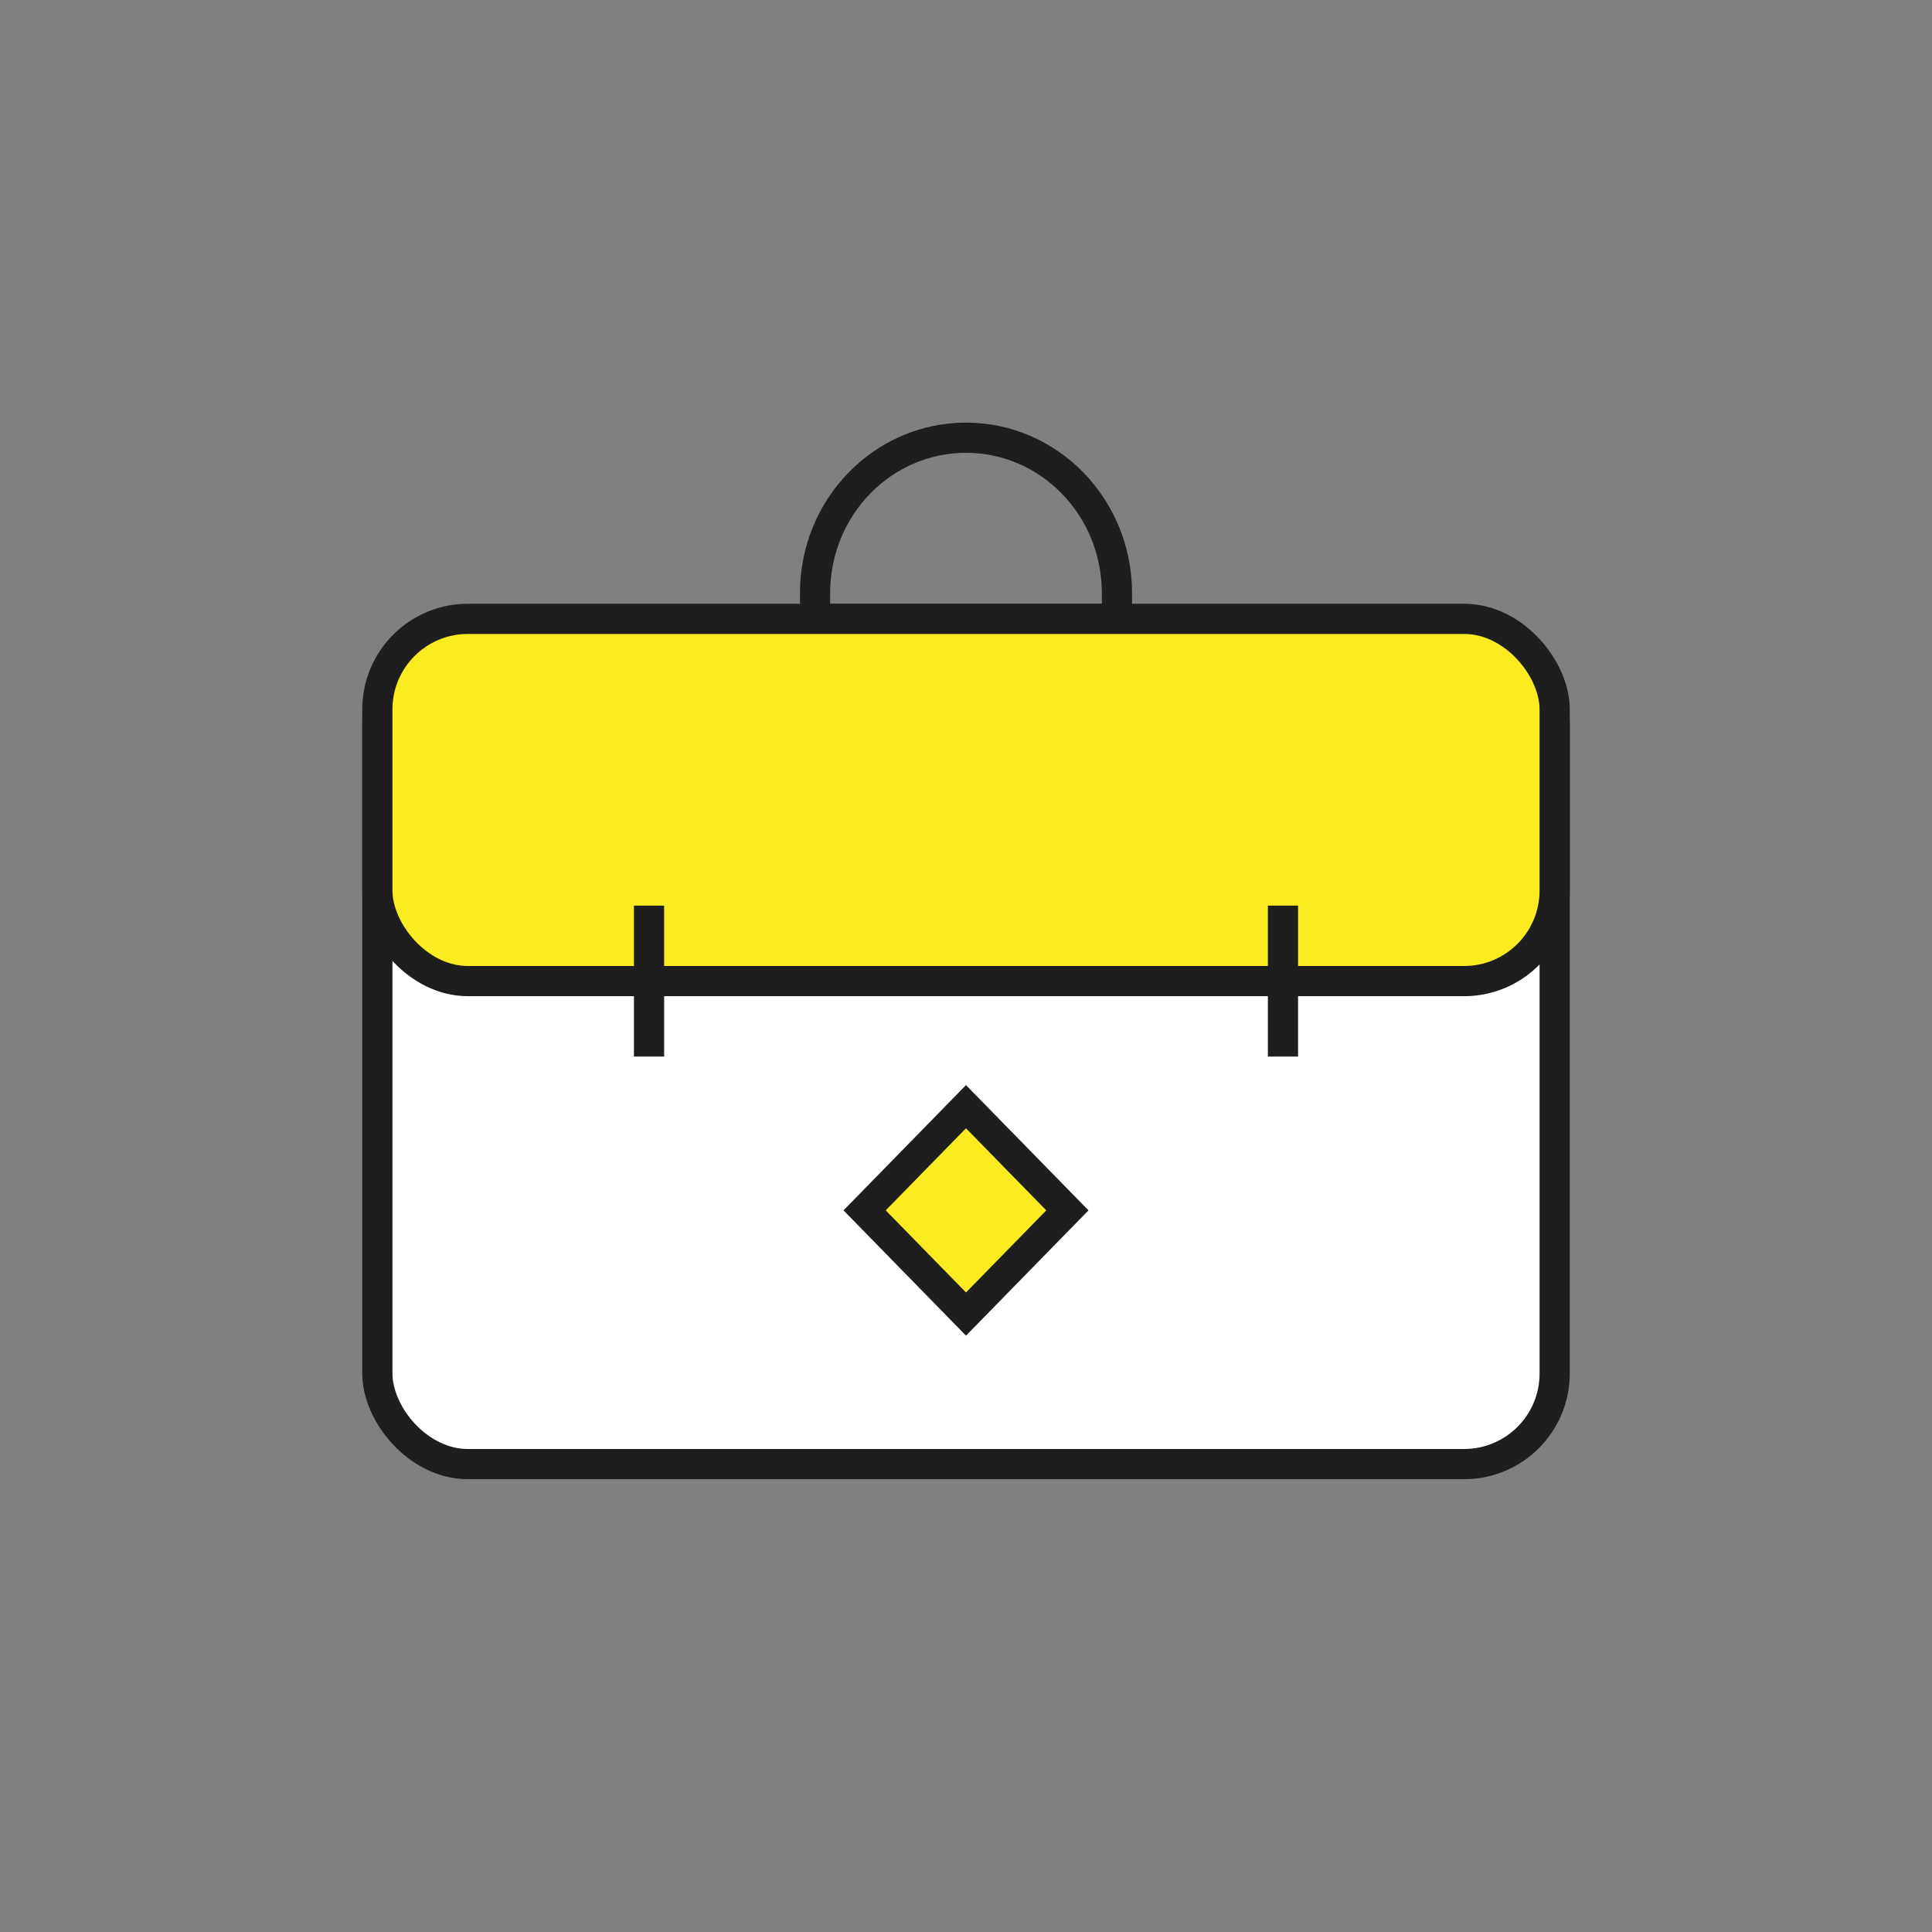 <?xml version="1.0" encoding="UTF-8"?>
<svg width="64px" height="64px" viewBox="0 0 64 64" version="1.1" xmlns="http://www.w3.org/2000/svg" xmlns:xlink="http://www.w3.org/1999/xlink">
    <rect x="0" y="0" width="64" height="64" fill="#808080" stroke="none"/>
    <title>Carers64</title>
    <g id="Carers64" stroke="none" stroke-width="1" fill="none" fill-rule="evenodd">
        <g id="Careers">
            <rect id="Bounding-Box" x="0" y="0" width="64" height="64"></rect>
            <g id="Pictogram" transform="translate(12, 14)" stroke="#1E1E1E">
                <path d="M15,6.5 L25,6.5 L25,5.643 C25,2.803 22.761,0.5 20,0.5 C17.239,0.5 15,2.803 15,5.643 L15,6.5 Z" id="Handle"></path>
                <rect id="Bag" fill="#FFFFFF" x="0.5" y="7" width="39" height="27.5" rx="3"></rect>
                <polygon id="Rectangle" fill="#FAEC20" transform="translate(20, 26.095) rotate(-315) translate(-20, -26.095) " points="17.571 23.667 22.375 23.72 22.429 28.524 17.625 28.47"></polygon>
                <rect id="Top" fill="#FAEC20" x="0.5" y="6.5" width="39" height="12" rx="3"></rect>
                <line x1="9.5" y1="16" x2="9.5" y2="21" id="Left-Line" fill="#FFFFFF"></line>
                <line x1="30.5" y1="16" x2="30.5" y2="21" id="Right-line" fill="#FFFFFF"></line>
            </g>
        </g>
    </g>
</svg>